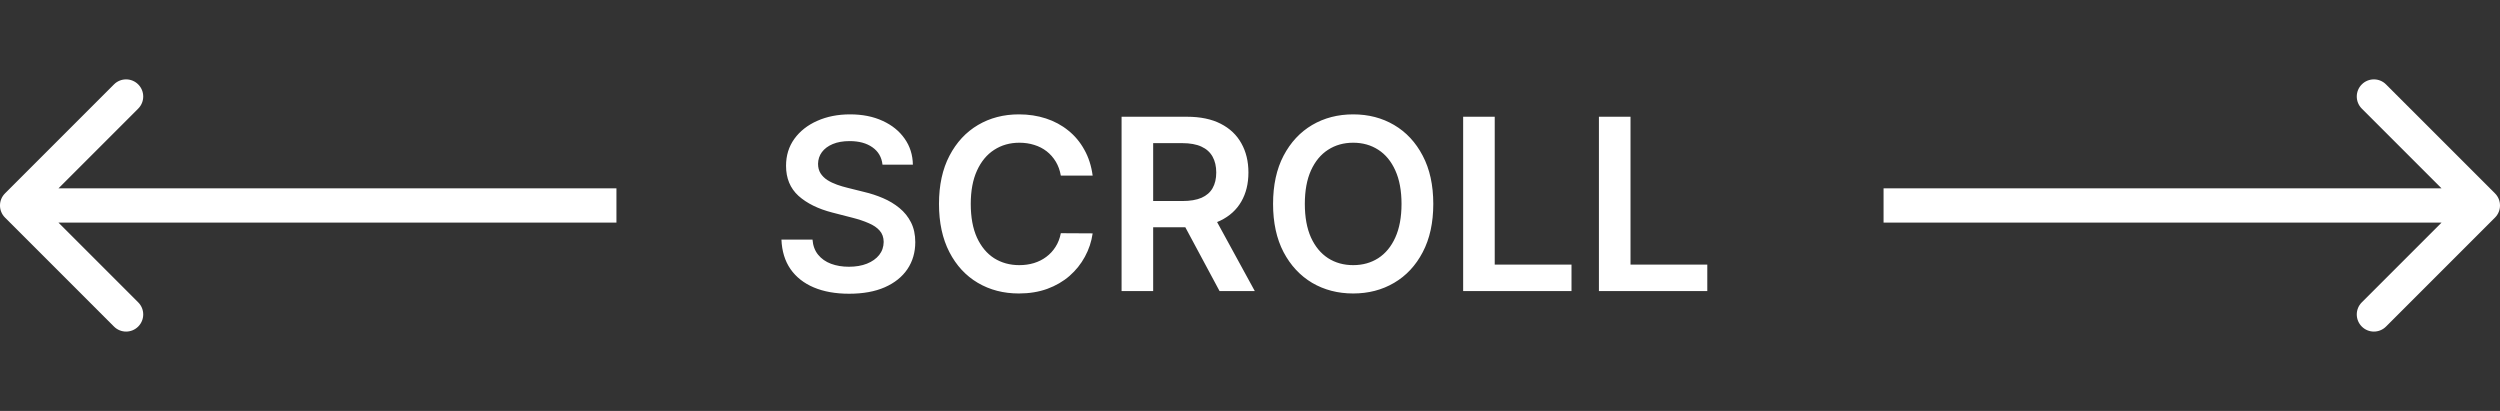 <svg width="146" height="24" viewBox="0 0 146 24" fill="none" xmlns="http://www.w3.org/2000/svg">
<rect x="0" y="0" width="146" height="24" fill="#333333" stroke="none"/>
<path d="M145.707 12.707C146.098 12.317 146.098 11.683 145.707 11.293L139.343 4.929C138.953 4.538 138.319 4.538 137.929 4.929C137.538 5.319 137.538 5.953 137.929 6.343L143.586 12L137.929 17.657C137.538 18.047 137.538 18.68 137.929 19.071C138.319 19.462 138.953 19.462 139.343 19.071L145.707 12.707ZM110 13H145V11H110V13Z" fill="white"/>
<path d="M0.293 11.293C-0.098 11.683 -0.098 12.317 0.293 12.707L6.657 19.071C7.047 19.462 7.681 19.462 8.071 19.071C8.462 18.68 8.462 18.047 8.071 17.657L2.414 12L8.071 6.343C8.462 5.953 8.462 5.319 8.071 4.929C7.681 4.538 7.047 4.538 6.657 4.929L0.293 11.293ZM36 11L1 11V13L36 13V11Z" fill="white"/>
<path d="M51.538 9.617C51.491 9.183 51.296 8.845 50.951 8.603C50.61 8.361 50.166 8.24 49.619 8.24C49.234 8.24 48.904 8.298 48.629 8.414C48.354 8.53 48.144 8.688 47.998 8.886C47.852 9.085 47.778 9.312 47.774 9.567C47.774 9.78 47.822 9.964 47.918 10.119C48.018 10.275 48.152 10.408 48.321 10.517C48.49 10.623 48.677 10.713 48.883 10.786C49.088 10.858 49.295 10.92 49.504 10.97L50.459 11.208C50.843 11.298 51.213 11.419 51.568 11.571C51.925 11.723 52.245 11.916 52.527 12.148C52.812 12.38 53.037 12.66 53.203 12.988C53.369 13.316 53.452 13.7 53.452 14.141C53.452 14.738 53.299 15.263 52.994 15.717C52.689 16.168 52.249 16.521 51.672 16.776C51.099 17.028 50.404 17.154 49.589 17.154C48.797 17.154 48.109 17.032 47.526 16.786C46.946 16.541 46.492 16.183 46.163 15.712C45.839 15.242 45.663 14.668 45.636 13.992H47.451C47.477 14.347 47.587 14.642 47.779 14.877C47.971 15.113 48.222 15.288 48.53 15.404C48.841 15.52 49.189 15.578 49.574 15.578C49.975 15.578 50.326 15.518 50.628 15.399C50.933 15.277 51.171 15.107 51.344 14.892C51.516 14.673 51.604 14.418 51.607 14.126C51.604 13.861 51.526 13.643 51.374 13.47C51.221 13.294 51.007 13.149 50.732 13.033C50.461 12.913 50.142 12.807 49.778 12.714L48.619 12.416C47.781 12.201 47.118 11.874 46.631 11.437C46.147 10.996 45.905 10.411 45.905 9.682C45.905 9.082 46.067 8.557 46.392 8.106C46.72 7.655 47.166 7.305 47.729 7.057C48.293 6.805 48.931 6.679 49.644 6.679C50.366 6.679 50.999 6.805 51.543 7.057C52.09 7.305 52.519 7.652 52.83 8.096C53.142 8.537 53.303 9.044 53.312 9.617H51.538ZM63.811 10.254H61.952C61.899 9.949 61.801 9.678 61.659 9.443C61.516 9.205 61.339 9.002 61.127 8.837C60.914 8.671 60.672 8.547 60.401 8.464C60.132 8.378 59.842 8.335 59.531 8.335C58.977 8.335 58.487 8.474 58.059 8.752C57.632 9.027 57.297 9.432 57.055 9.965C56.813 10.495 56.692 11.143 56.692 11.909C56.692 12.688 56.813 13.344 57.055 13.878C57.3 14.408 57.635 14.809 58.059 15.081C58.487 15.349 58.976 15.484 59.526 15.484C59.831 15.484 60.116 15.444 60.381 15.364C60.649 15.281 60.89 15.161 61.102 15.001C61.317 14.842 61.498 14.647 61.644 14.415C61.793 14.183 61.895 13.918 61.952 13.619L63.811 13.629C63.742 14.113 63.591 14.567 63.359 14.992C63.13 15.416 62.83 15.79 62.459 16.115C62.088 16.437 61.654 16.688 61.156 16.871C60.659 17.05 60.107 17.139 59.501 17.139C58.606 17.139 57.807 16.932 57.105 16.518C56.402 16.104 55.848 15.505 55.444 14.723C55.04 13.941 54.837 13.003 54.837 11.909C54.837 10.812 55.041 9.874 55.449 9.095C55.857 8.313 56.412 7.715 57.114 7.3C57.817 6.886 58.613 6.679 59.501 6.679C60.068 6.679 60.595 6.759 61.082 6.918C61.569 7.077 62.003 7.31 62.384 7.619C62.766 7.924 63.079 8.298 63.324 8.742C63.573 9.183 63.735 9.687 63.811 10.254ZM65.5 17V6.818H69.319C70.101 6.818 70.757 6.954 71.287 7.226C71.821 7.498 72.224 7.879 72.495 8.369C72.77 8.857 72.908 9.425 72.908 10.075C72.908 10.727 72.769 11.294 72.49 11.775C72.215 12.252 71.809 12.622 71.272 12.883C70.735 13.142 70.076 13.271 69.294 13.271H66.574V11.74H69.045C69.502 11.74 69.877 11.677 70.169 11.551C70.46 11.422 70.676 11.235 70.815 10.989C70.957 10.741 71.029 10.436 71.029 10.075C71.029 9.713 70.957 9.405 70.815 9.15C70.672 8.891 70.455 8.696 70.164 8.563C69.872 8.427 69.496 8.359 69.035 8.359H67.345V17H65.5ZM70.76 12.386L73.281 17H71.223L68.747 12.386H70.76ZM83.704 11.909C83.704 13.006 83.498 13.946 83.087 14.728C82.68 15.507 82.123 16.104 81.417 16.518C80.714 16.932 79.917 17.139 79.026 17.139C78.134 17.139 77.335 16.932 76.629 16.518C75.927 16.1 75.37 15.502 74.959 14.723C74.551 13.941 74.347 13.003 74.347 11.909C74.347 10.812 74.551 9.874 74.959 9.095C75.37 8.313 75.927 7.715 76.629 7.3C77.335 6.886 78.134 6.679 79.026 6.679C79.917 6.679 80.714 6.886 81.417 7.3C82.123 7.715 82.68 8.313 83.087 9.095C83.498 9.874 83.704 10.812 83.704 11.909ZM81.849 11.909C81.849 11.137 81.728 10.486 81.487 9.955C81.248 9.422 80.916 9.019 80.492 8.747C80.068 8.472 79.579 8.335 79.026 8.335C78.472 8.335 77.983 8.472 77.559 8.747C77.135 9.019 76.802 9.422 76.56 9.955C76.321 10.486 76.202 11.137 76.202 11.909C76.202 12.681 76.321 13.334 76.56 13.868C76.802 14.398 77.135 14.801 77.559 15.076C77.983 15.348 78.472 15.484 79.026 15.484C79.579 15.484 80.068 15.348 80.492 15.076C80.916 14.801 81.248 14.398 81.487 13.868C81.728 13.334 81.849 12.681 81.849 11.909ZM85.448 17V6.818H87.292V15.454H91.776V17H85.448ZM93.377 17V6.818H95.222V15.454H99.706V17H93.377Z" fill="white"/>
</svg>
